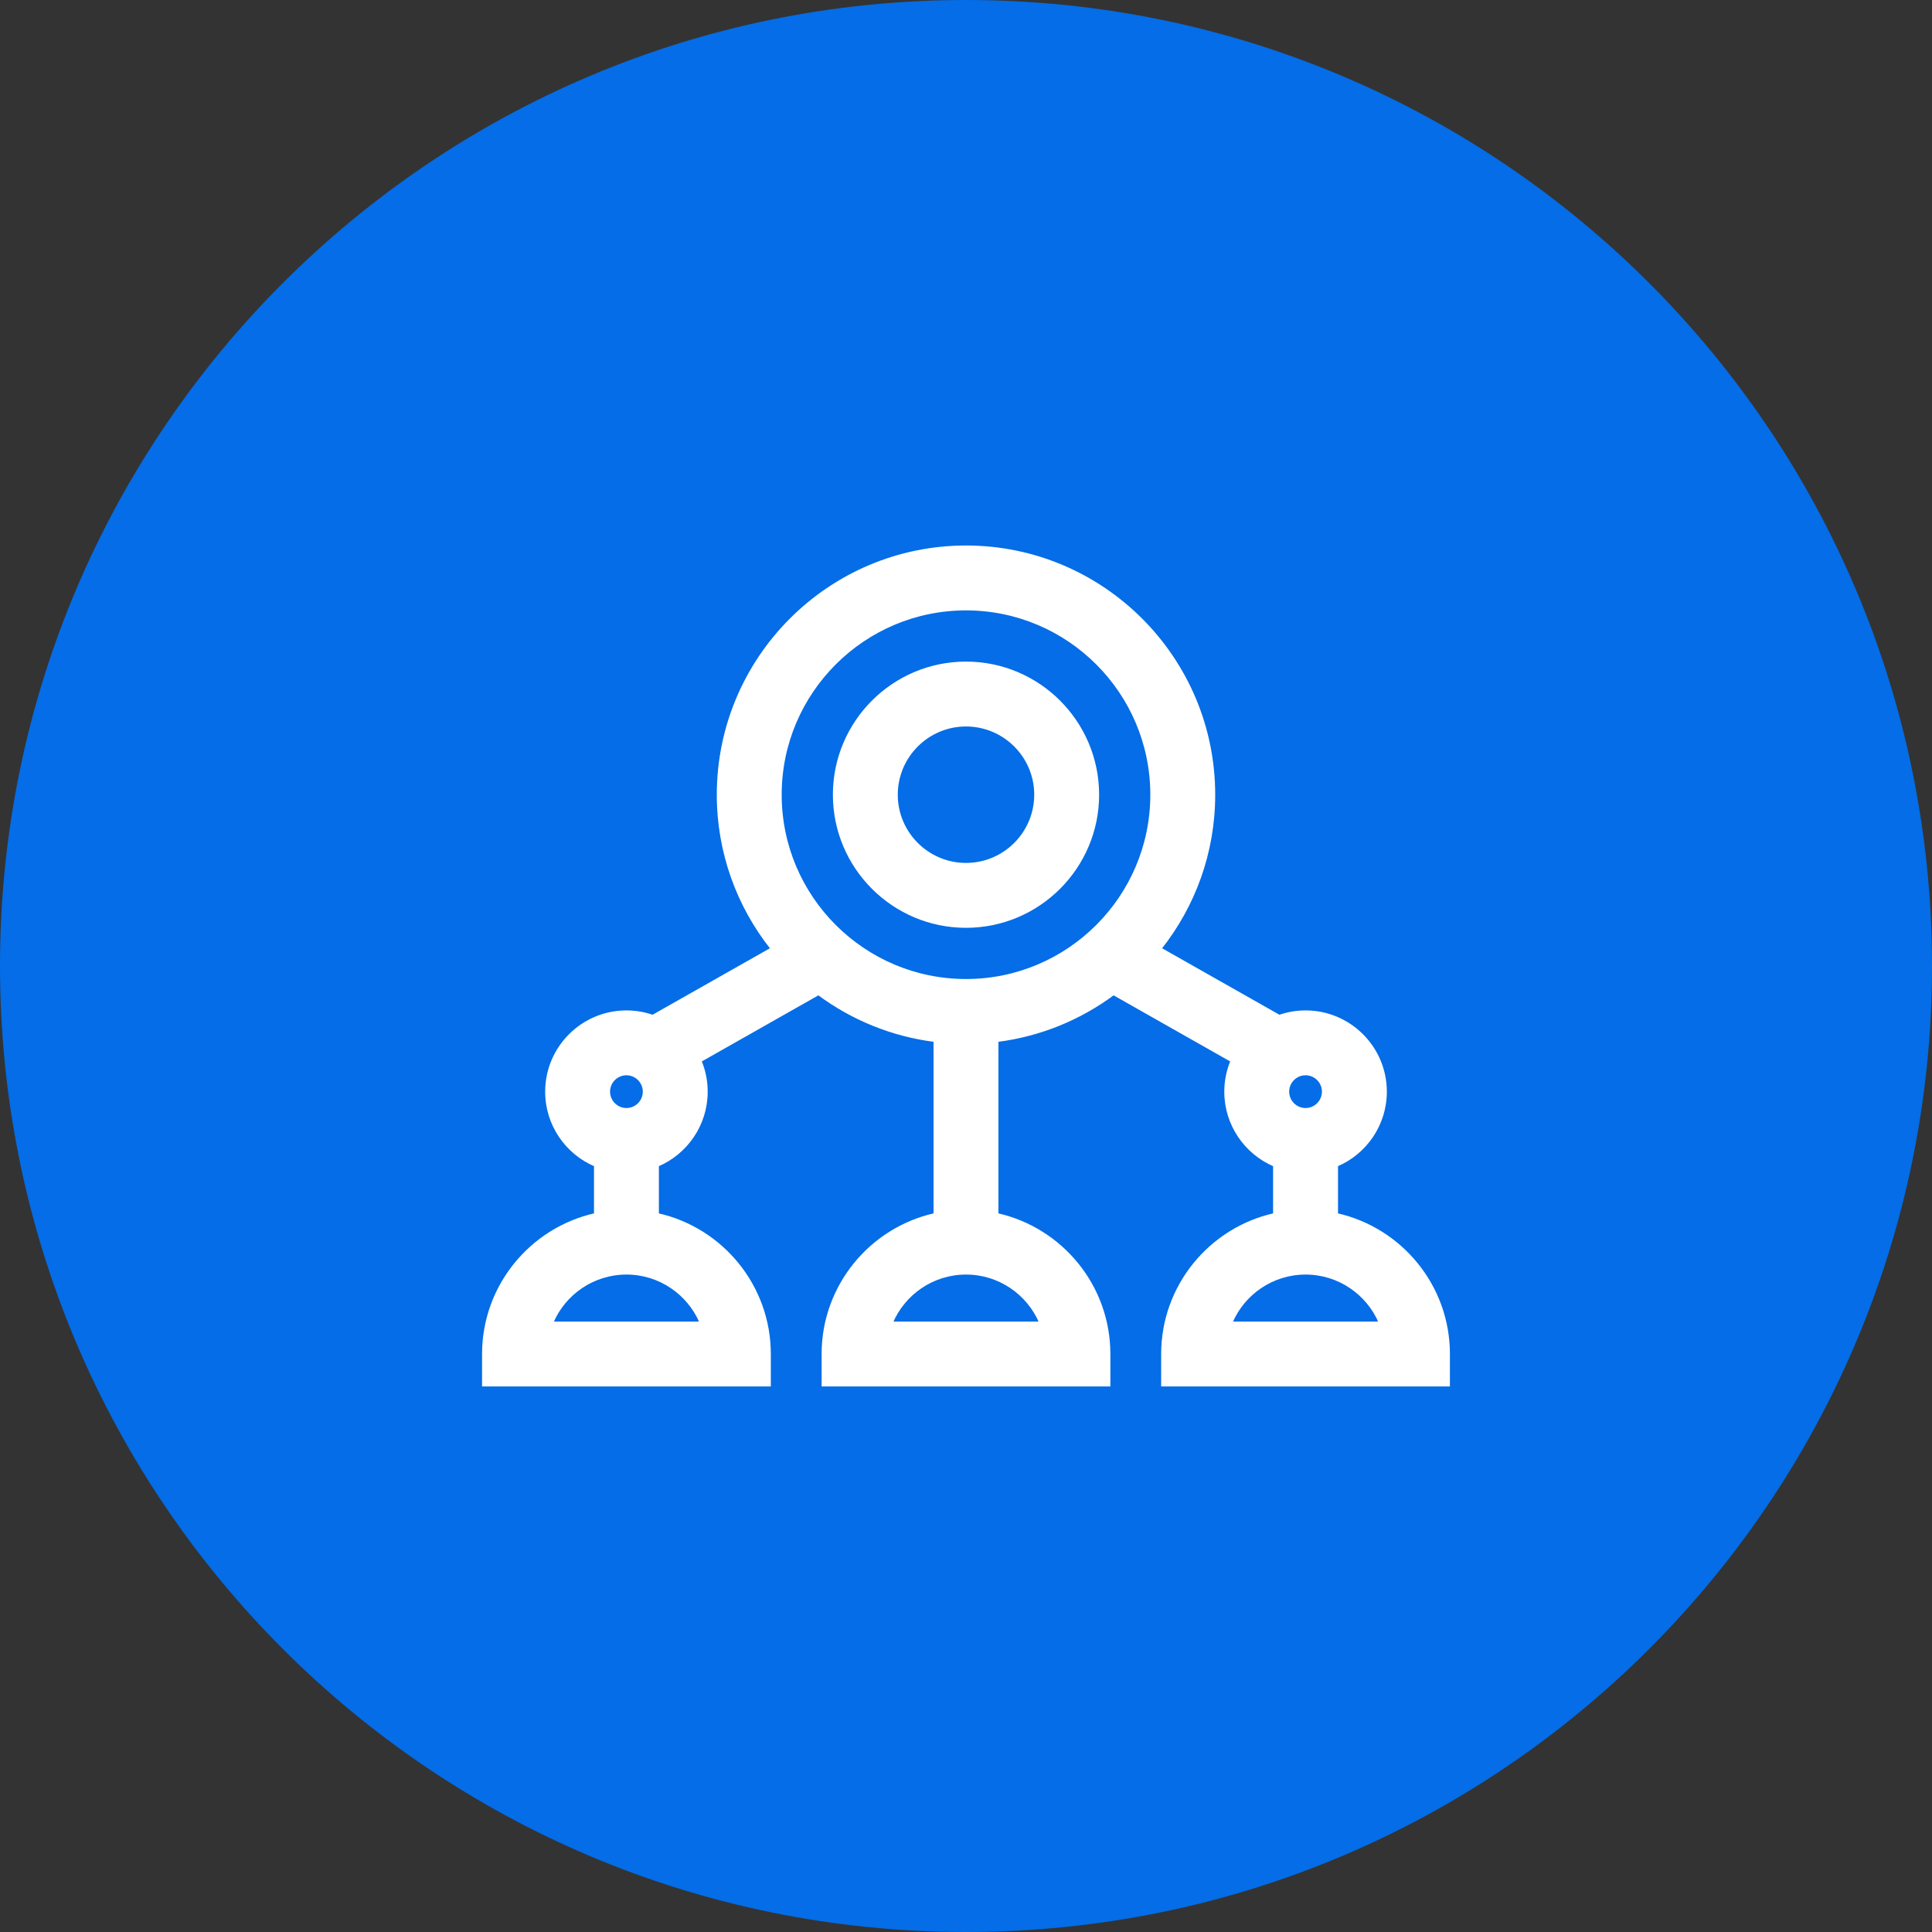 <svg xmlns="http://www.w3.org/2000/svg" id="Layer_1" viewBox="0 0 800 800"><rect x="0" y="0" width="800" height="800" fill="#333333" stroke="none"/><defs><style>      .st0 {        fill: #046de7;      }      .st1 {        fill: #fff;        stroke: #fff;        stroke-miterlimit: 3.12;        stroke-width: .78px;      }    </style></defs><g id="SVGRepo_bgCarrier"><path class="st0" d="M400,0h0c220.91,0,400,179.09,400,400h0c0,220.91-179.09,400-400,400h0C179.09,800,0,620.91,0,400h0C0,179.09,179.09,0,400,0Z"></path></g><g id="SVGRepo_iconCarrier"><path class="st1" d="M400,274.34c-30.18,0-54.73,24.55-54.73,54.73s24.55,54.73,54.73,54.73,54.73-24.55,54.73-54.73-24.55-54.73-54.73-54.73ZM400,357.71c-15.79,0-28.64-12.85-28.64-28.64s12.85-28.64,28.64-28.64,28.64,12.85,28.64,28.64-12.85,28.64-28.64,28.64Z"></path><path class="st1" d="M553.65,502.75v-20.12c11.87-5.08,20.22-16.88,20.22-30.59,0-18.34-14.92-33.26-33.26-33.26-3.8,0-7.46.65-10.87,1.83l-49.12-27.84c13.88-17.53,22.18-39.66,22.18-63.7,0-56.68-46.11-102.8-102.8-102.8s-102.8,46.11-102.8,102.8c0,24.04,8.3,46.18,22.18,63.7l-49.12,27.84c-3.41-1.18-7.06-1.83-10.87-1.83-18.34,0-33.26,14.92-33.26,33.26,0,13.71,8.34,25.51,20.22,30.59v20.12c-26.49,5.96-46.35,29.66-46.35,57.93v13.04h118.79v-13.04c0-28.27-19.86-51.97-46.35-57.93v-20.12c11.87-5.08,20.21-16.88,20.21-30.59,0-4.5-.9-8.79-2.53-12.7l48.78-27.65c13.79,10.22,30.21,17.08,48.05,19.35v71.71c-26.49,5.96-46.35,29.66-46.35,57.93v13.04h118.79v-13.04c0-28.27-19.86-51.97-46.35-57.93v-71.71c17.84-2.27,34.26-9.13,48.05-19.35l48.78,27.65c-1.62,3.92-2.53,8.2-2.53,12.7,0,13.71,8.34,25.51,20.21,30.59v20.12c-26.49,5.96-46.35,29.66-46.35,57.93v13.04h118.79v-13.04c0-28.27-19.86-51.97-46.35-57.93ZM259.39,444.86c3.95,0,7.17,3.22,7.17,7.17s-3.22,7.17-7.17,7.17-7.17-3.22-7.17-7.17,3.22-7.17,7.17-7.17ZM290.04,547.64h-61.29c5.08-11.9,16.91-20.26,30.65-20.26,13.74,0,25.56,8.36,30.65,20.26ZM430.65,547.64h-61.29c5.08-11.9,16.91-20.26,30.65-20.26,13.74,0,25.56,8.36,30.65,20.26ZM400,405.78c-42.3,0-76.71-34.41-76.71-76.71s34.41-76.71,76.71-76.71,76.71,34.41,76.71,76.71-34.41,76.71-76.71,76.71ZM540.6,444.86c3.96,0,7.17,3.22,7.17,7.17s-3.22,7.17-7.17,7.17-7.17-3.22-7.17-7.17,3.22-7.17,7.17-7.17ZM509.96,547.64c5.08-11.9,16.91-20.26,30.65-20.26s25.56,8.36,30.65,20.26h-61.29Z"></path></g></svg>
